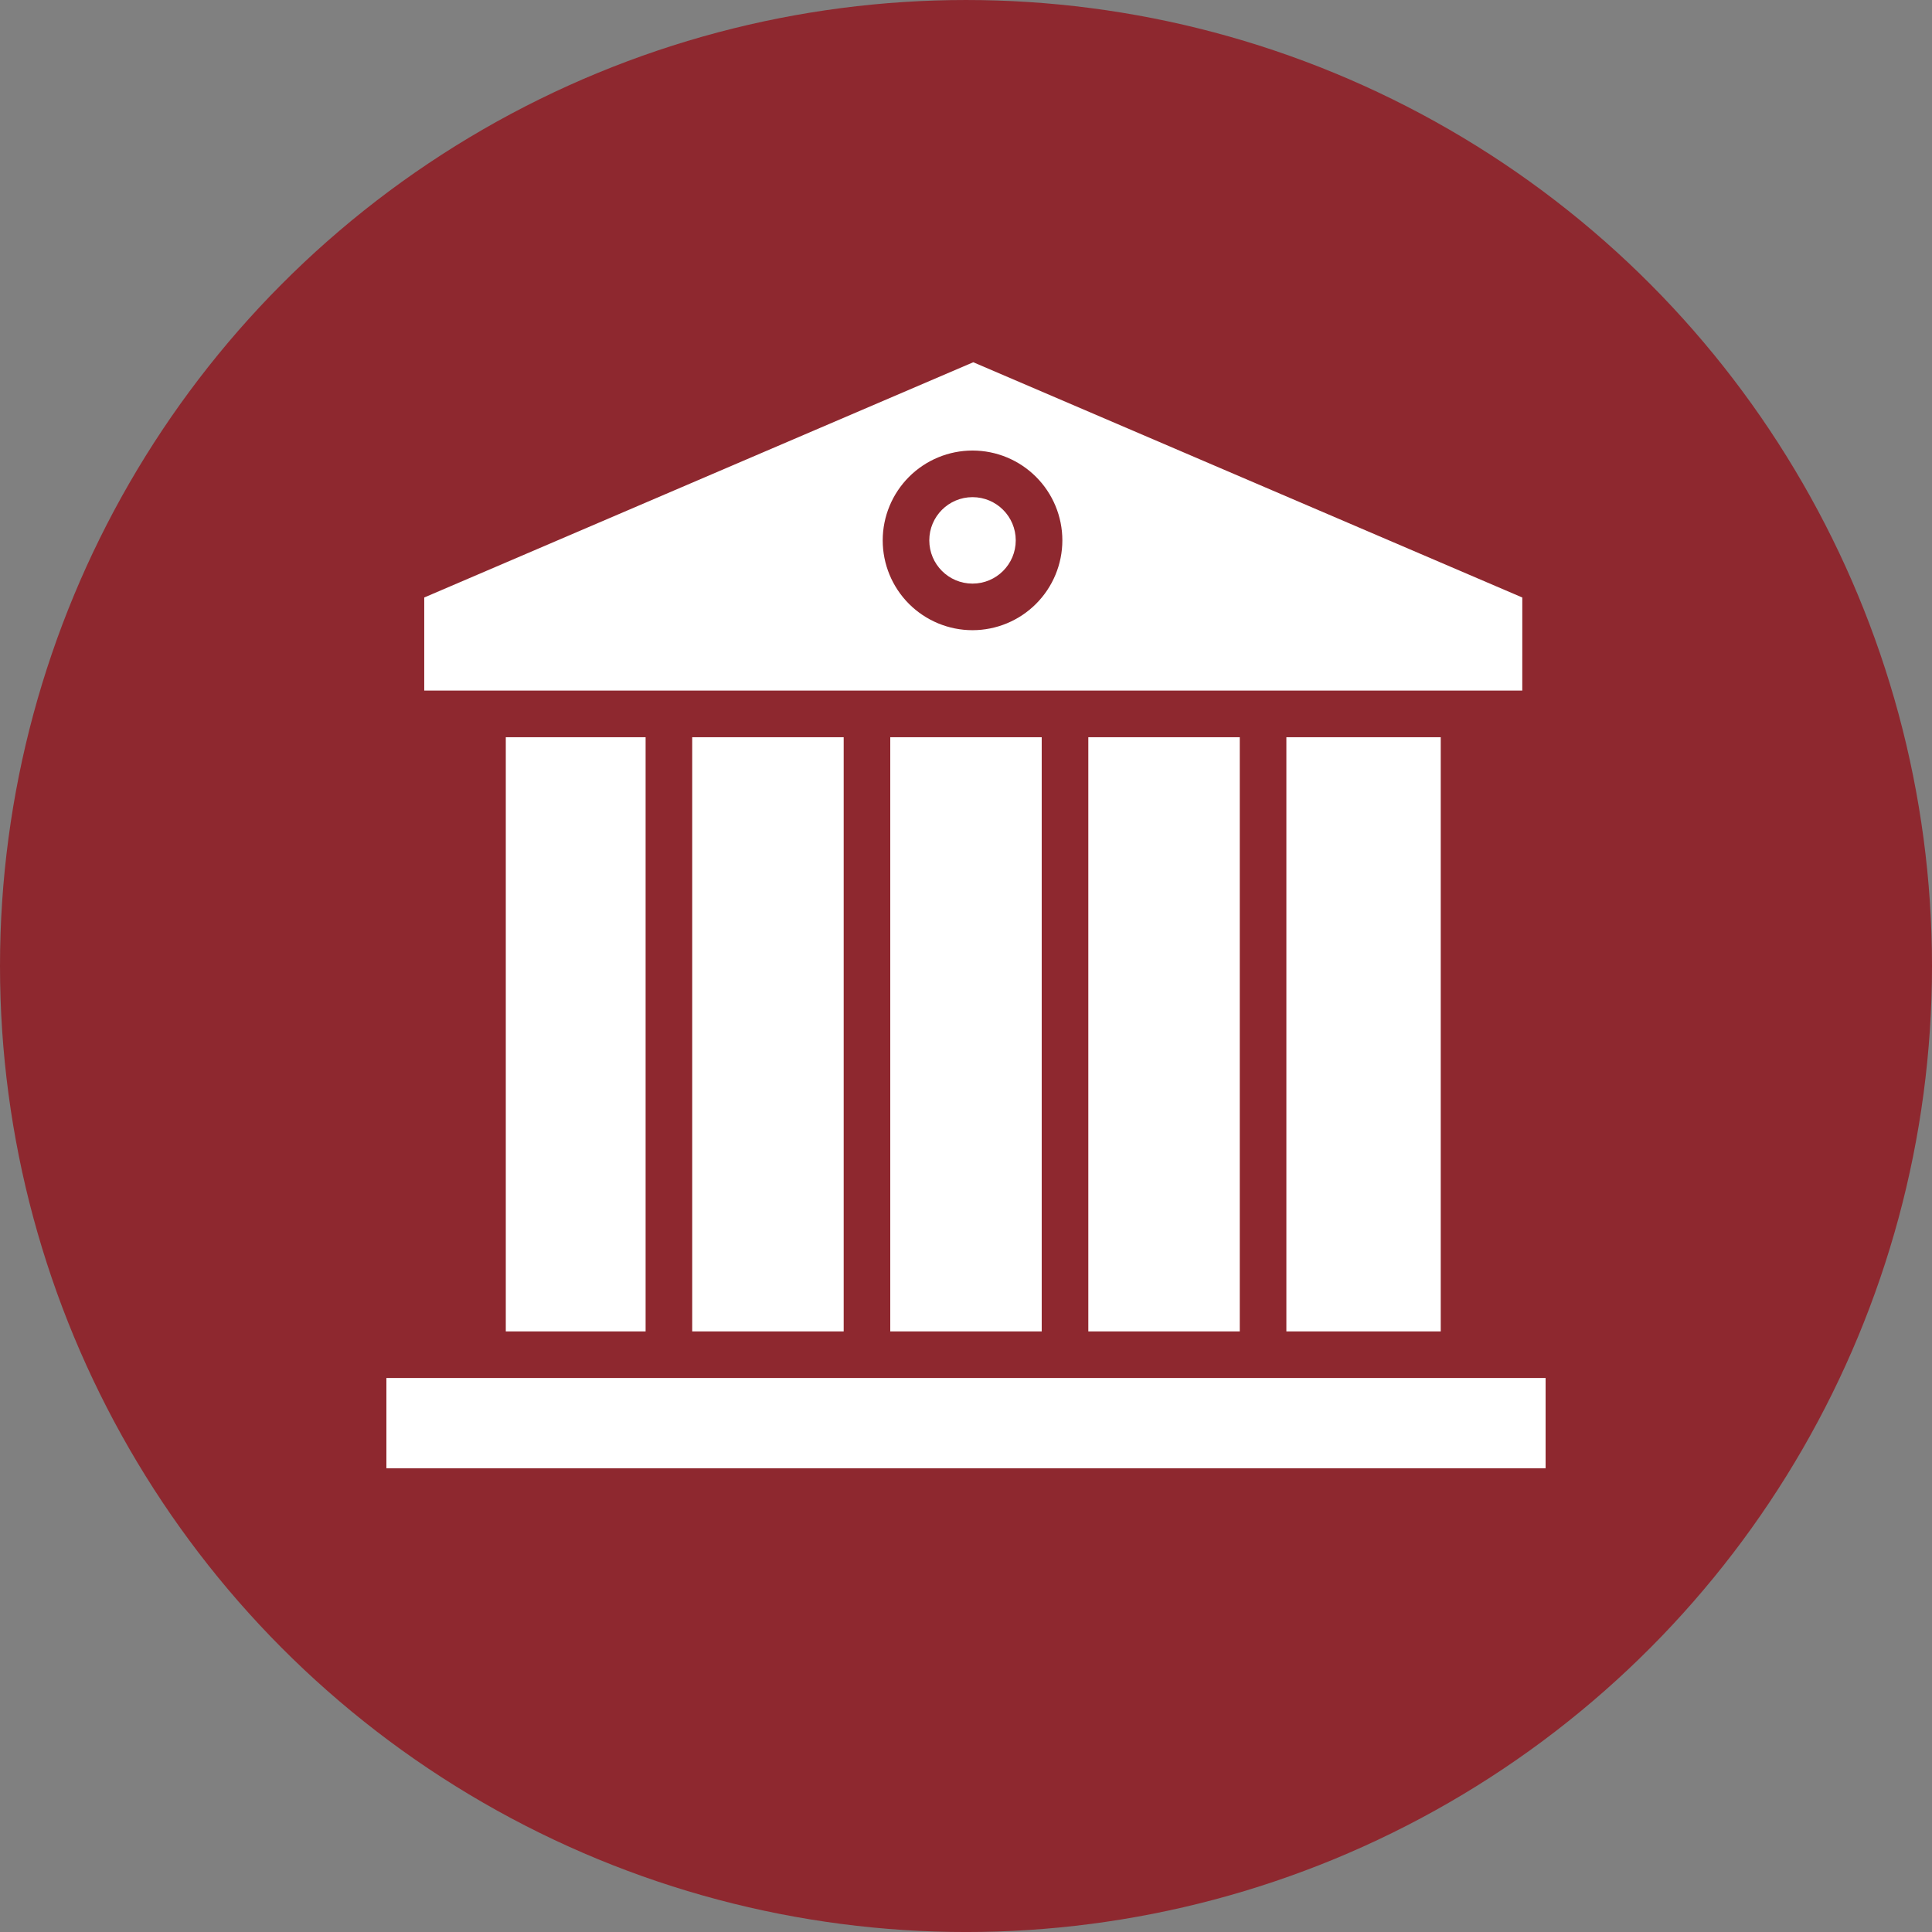 <?xml version="1.0" encoding="UTF-8"?> <svg xmlns="http://www.w3.org/2000/svg" width="80" height="80" viewBox="0 0 80 80" fill="none"><rect x="0" y="0" width="80" height="80" fill="#808080" stroke="none"/> <g clip-path="url(#clip0_1386_1034)"> <path d="M80 40C80 54.291 72.376 67.496 60 74.642C47.624 81.787 32.376 81.787 20 74.642C7.624 67.496 0 54.291 0 40C0 25.71 7.624 12.504 20 5.359C32.376 -1.786 47.624 -1.786 60 5.359C72.376 12.504 80 25.71 80 40Z" fill="#8E282F"></path> <path d="M53.266 30.527H59.658V55.131H53.266V30.527Z" fill="white"></path> <path d="M45.065 30.527H51.336V55.131H45.065V30.527Z" fill="white"></path> <path d="M63.035 24.741L40.301 15L17.567 24.741V28.596H63.034L63.035 24.741ZM40.27 26.095C39.284 26.095 38.338 25.703 37.64 25.006C36.943 24.308 36.551 23.362 36.551 22.376C36.551 21.39 36.943 20.444 37.64 19.746C38.338 19.048 39.284 18.656 40.27 18.656C41.257 18.656 42.203 19.048 42.9 19.746C43.598 20.443 43.99 21.389 43.99 22.376C43.989 23.362 43.596 24.307 42.899 25.005C42.202 25.702 41.256 26.094 40.27 26.095Z" fill="white"></path> <path d="M42.06 22.375C42.06 23.364 41.258 24.166 40.27 24.166C39.281 24.166 38.48 23.364 38.48 22.375C38.48 21.387 39.282 20.586 40.27 20.586C41.258 20.586 42.06 21.387 42.06 22.375Z" fill="white"></path> <path d="M16 57.06H64V60.799H16V57.06Z" fill="white"></path> <path d="M20.944 30.527H26.733V55.131H20.944V30.527Z" fill="white"></path> <path d="M28.663 30.527H34.935V55.131H28.663V30.527Z" fill="white"></path> <path d="M36.864 30.527H43.135V55.131H36.864V30.527Z" fill="white"></path> </g> <defs> <clipPath id="clip0_1386_1034"> <rect width="80" height="80" fill="white"></rect> </clipPath> </defs> </svg> 